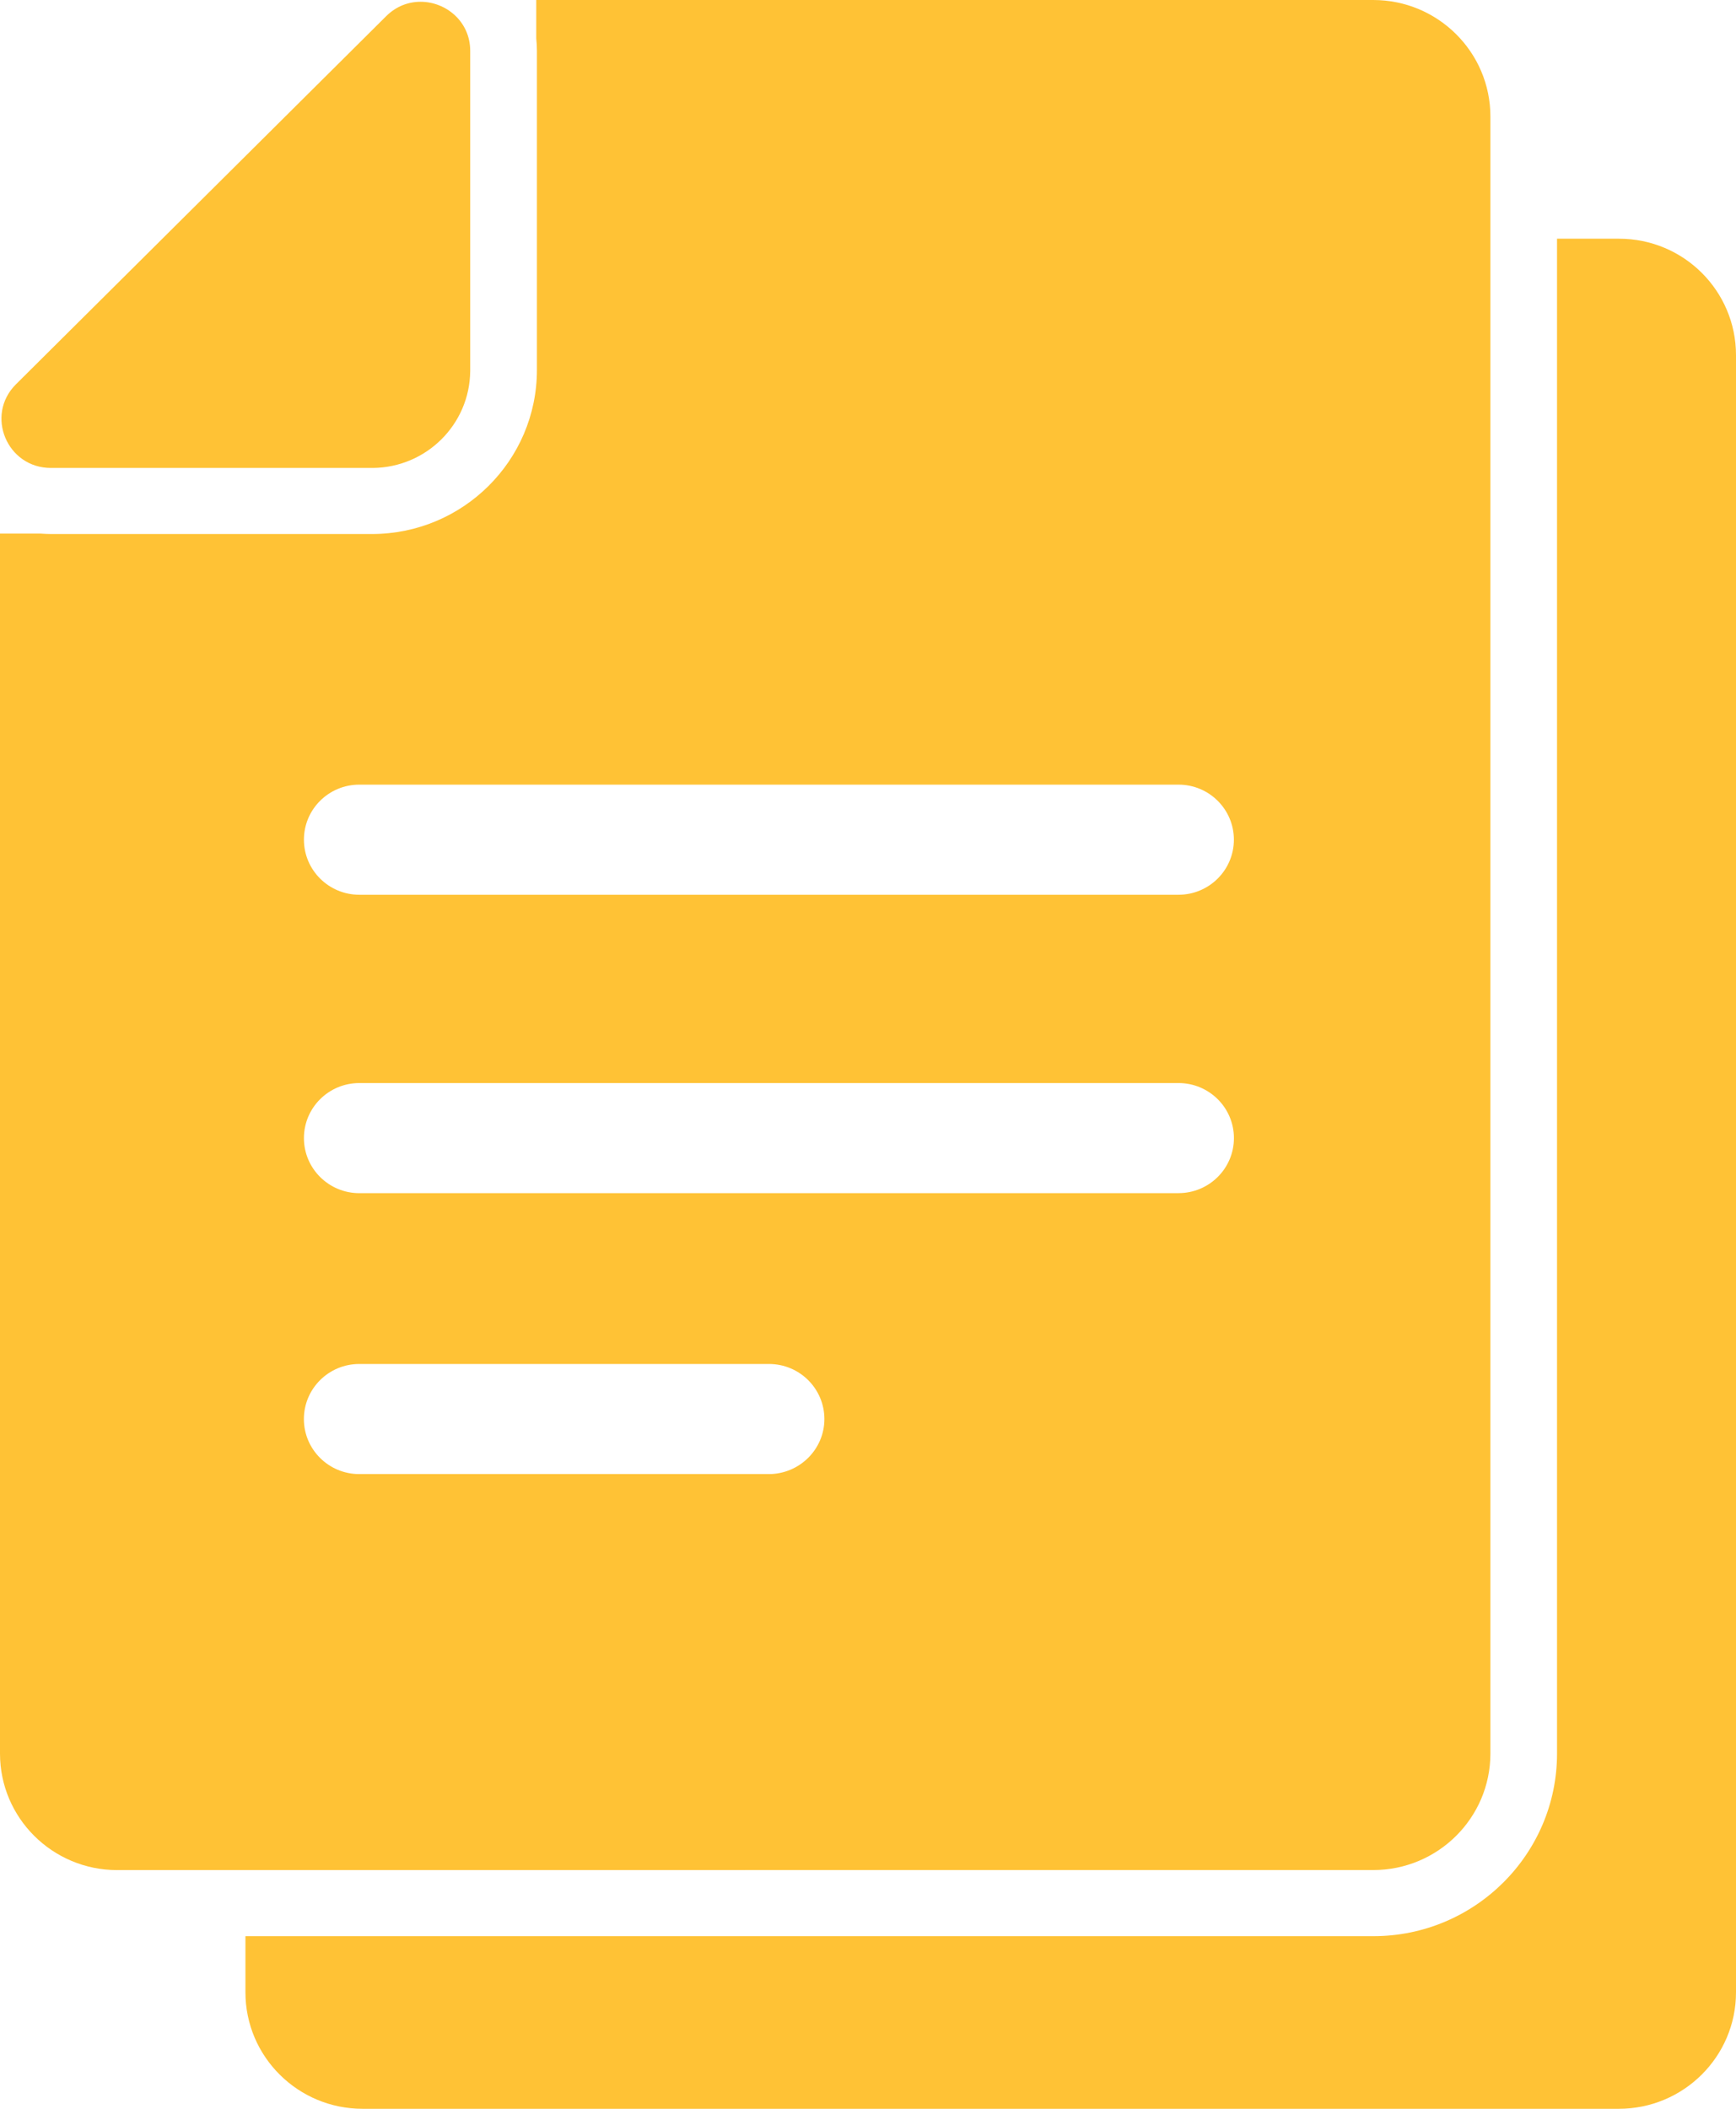 <svg xmlns="http://www.w3.org/2000/svg" width="42" height="51" viewBox="0 0 42 51">
    <g fill="none" fill-rule="evenodd">
        <g fill="#FFC235">
            <g>
                <path d="M39.17 5.773h-1.5V42.41c0 2.434-1.993 4.415-4.442 4.415H5.938v1.358c0 1.555 1.27 2.817 2.834 2.817h30.393C40.73 51 42 49.738 42 48.183V8.59c0-1.555-1.265-2.817-2.83-2.817" transform="translate(-661 -842) translate(661 842)"/>
                <path d="M8.692 18.976h19.82c.74 0 1.34.596 1.34 1.331s-.6 1.332-1.34 1.332H8.693c-.74 0-1.34-.597-1.34-1.332 0-.735.6-1.331 1.34-1.331zm19.82 9.88H8.693c-.74 0-1.34-.597-1.34-1.332 0-.735.6-1.331 1.34-1.331h19.82c.74 0 1.34.596 1.34 1.331s-.6 1.331-1.34 1.331zM18.6 35.65H8.692c-.74 0-1.34-.596-1.34-1.331s.6-1.332 1.34-1.332h9.913c.74 0 1.34.597 1.34 1.332 0 .735-.606 1.331-1.346 1.331zm-.573 9.576h15.197c1.564 0 2.834-1.262 2.834-2.817V2.817c0-1.555-1.27-2.817-2.834-2.817h-20.25v.932c.01.096.016.197.016.298v7.717c0 2.19-1.79 3.968-3.992 3.968H1.232c-.08 0-.166-.005-.246-.01H0V42.41c0 1.555 1.27 2.817 2.835 2.817h15.191z" transform="translate(-661 -842) translate(661 842)"/>
                <path d="M1.232 11.317h7.786c1.297-.01 2.347-1.054 2.358-2.343V1.23c0-.713-.59-1.187-1.2-1.187-.295 0-.59.106-.836.351l-8.954 8.9c-.75.745-.22 2.023.846 2.023" transform="translate(-661 -842) translate(661 842)"/>
            </g>
        </g>
    </g>
</svg>

